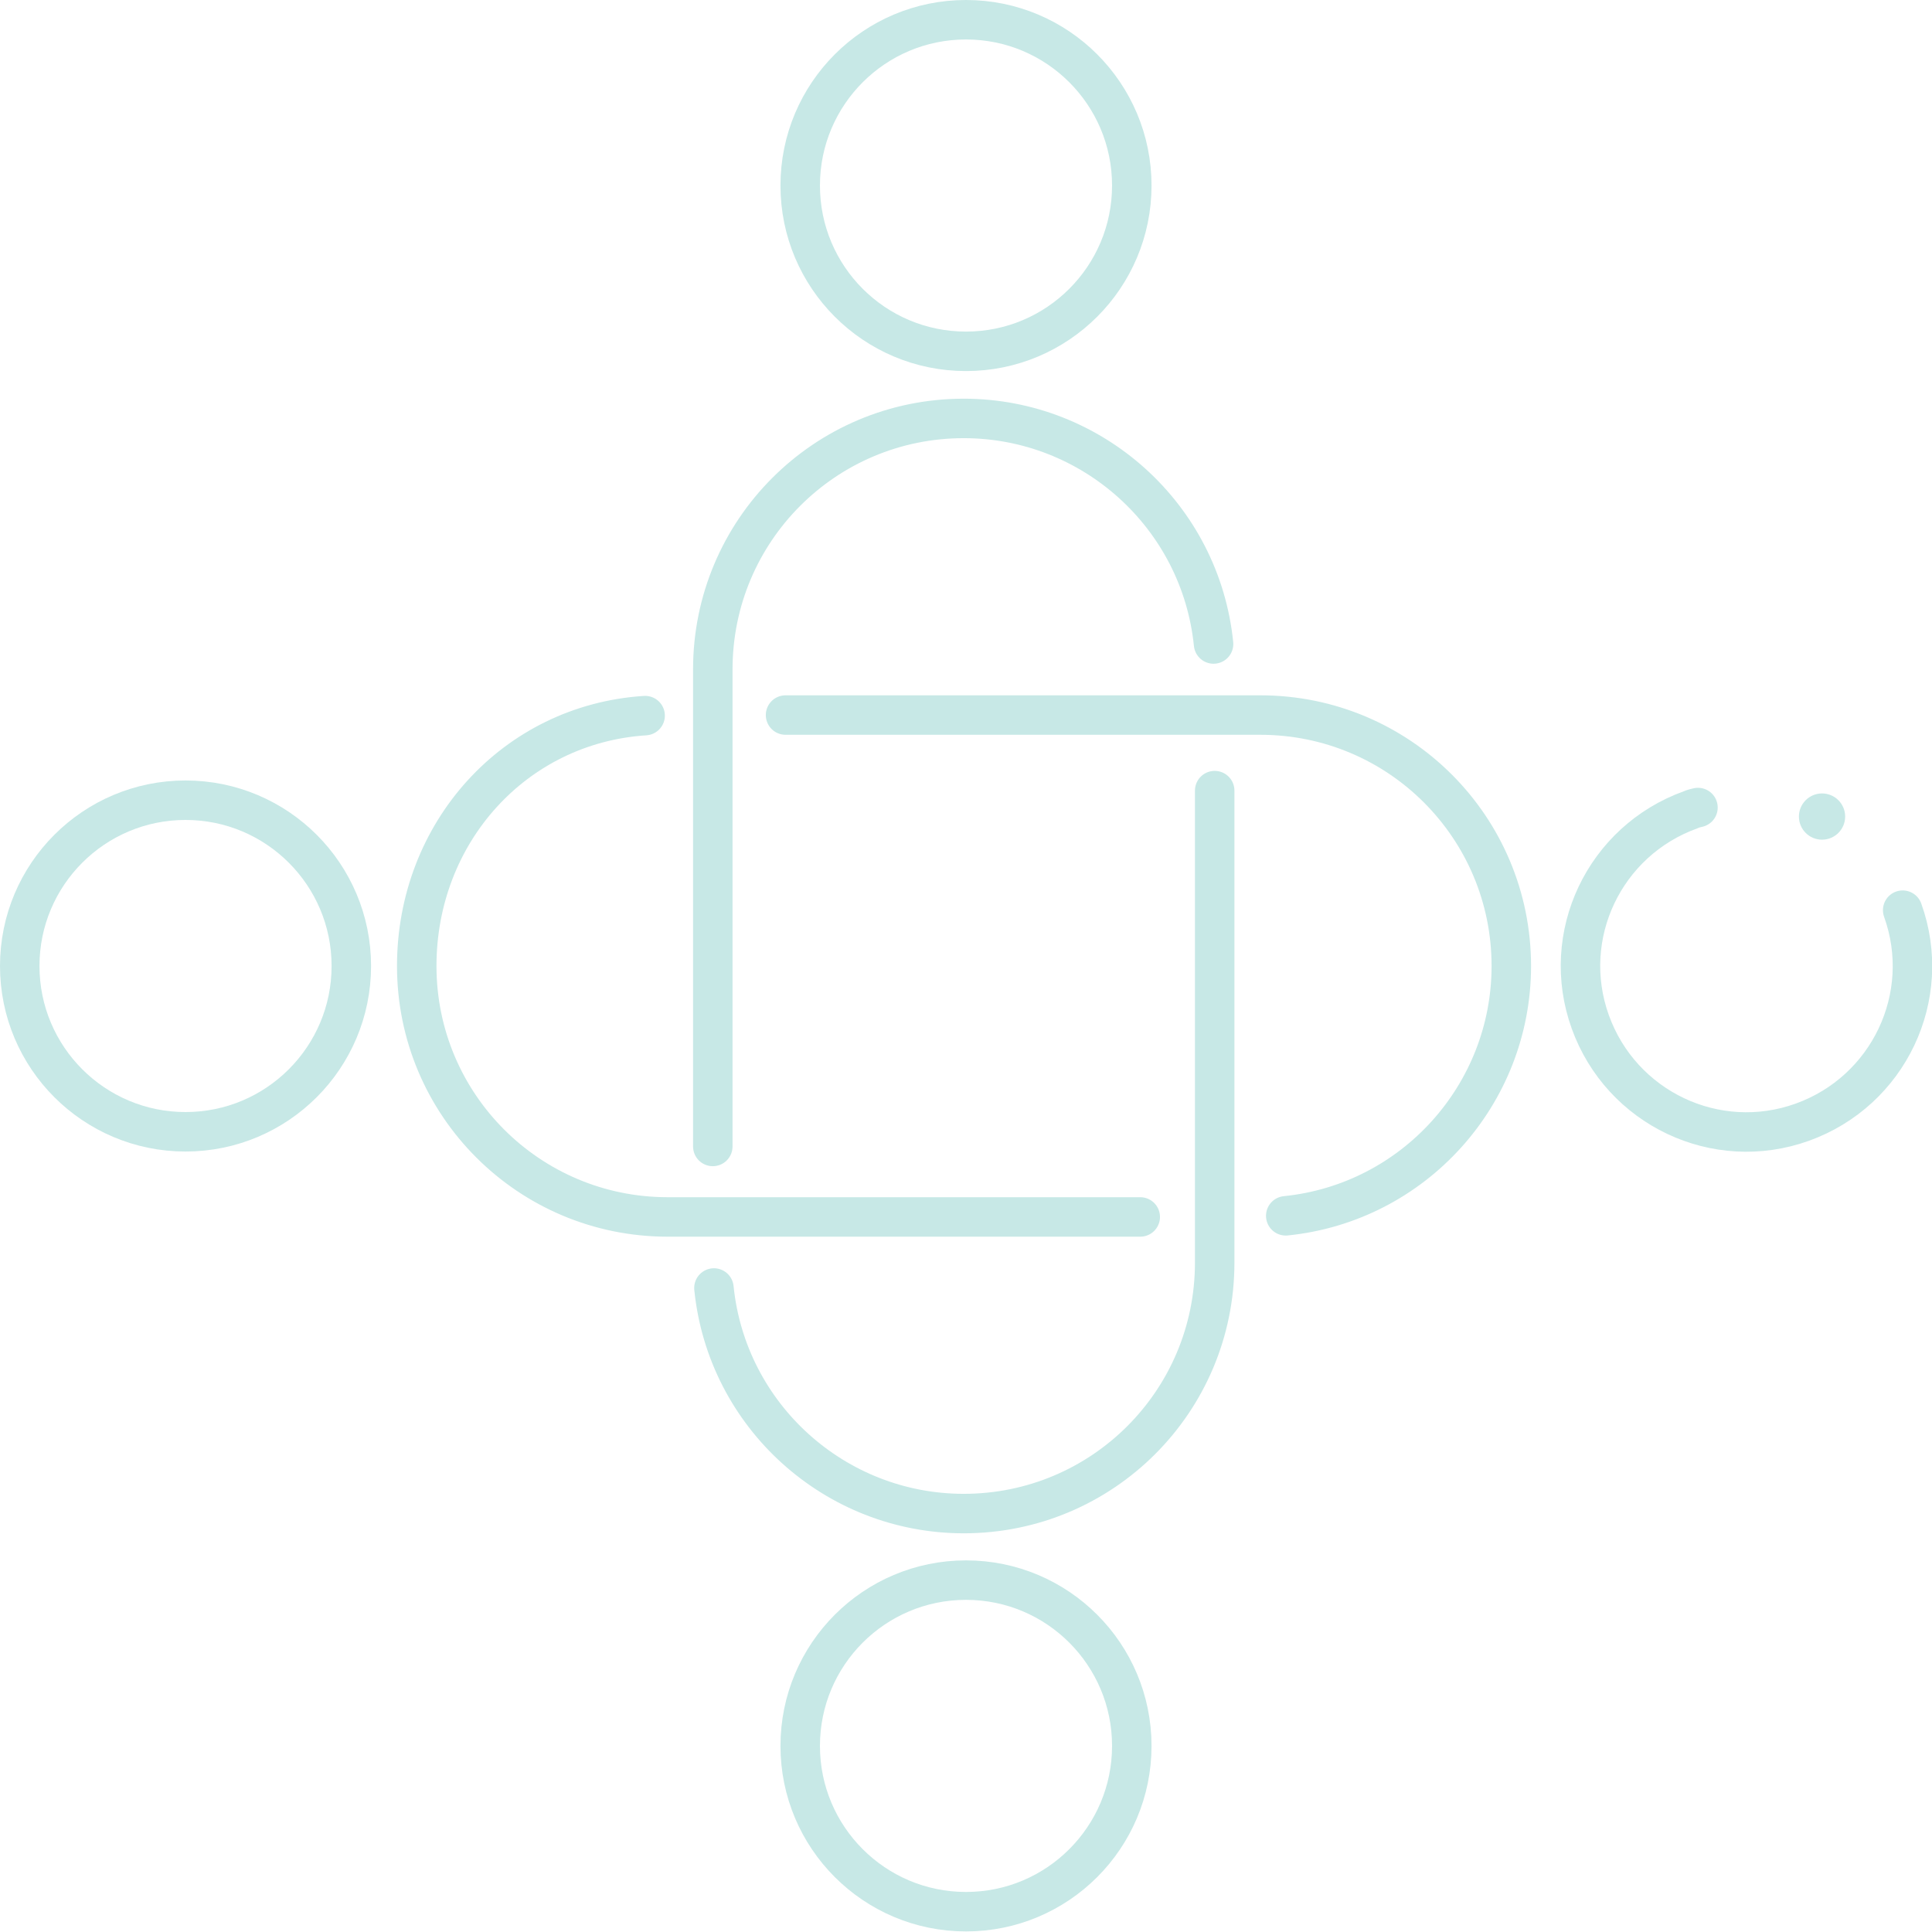 <svg version="1.1" id="Layer_1" xmlns="http://www.w3.org/2000/svg" x="0" y="0" viewBox="0 0 342.6 342.6" xml:space="preserve" fill="#C7E8E6"><style>.st0 {
  fill: none;
  stroke: #C7E8E6;
  stroke-width: 7;
  stroke-linecap: round;
  stroke-linejoin: round;
}</style><g id="Layer_2_00000063604413907107525410000003515692704004530860_"><g id="Layer_2-2"><path class="st0" d="M139.3 126.8h84.2c24.6 0 44.5 19.9 44.5 44.5 0 22.8-17.3 42-40 44.3m-25.8.2h-83.8c-24.6 0-44.5-19.9-44.5-44.5 0-23.6 17.3-42.9 40.5-44.4m223 34.5c5.5 15.3-2.5 32.1-17.8 37.6s-32.1-2.5-37.6-17.8 2.5-32.1 17.8-37.6c.4-.2.9-.3 1.3-.4"></path><circle class="st0" cx="32.9" cy="171.3" r="29.4"></circle><path class="st0" d="M126.4 203.3v-84.6c0-24.6 19.9-44.5 44.5-44.5 22.8 0 42 17.3 44.3 40m.2 26v83.7c0 24.6-19.9 44.5-44.5 44.5-22.8 0-42-17.3-44.3-40"></path><circle class="st0" cx="171.3" cy="309.6" r="29.4"></circle><circle class="st0" cx="171.3" cy="32.9" r="29.4"></circle><circle cx="323.1" cy="144.8" r="4.1"></circle></g></g></svg>
